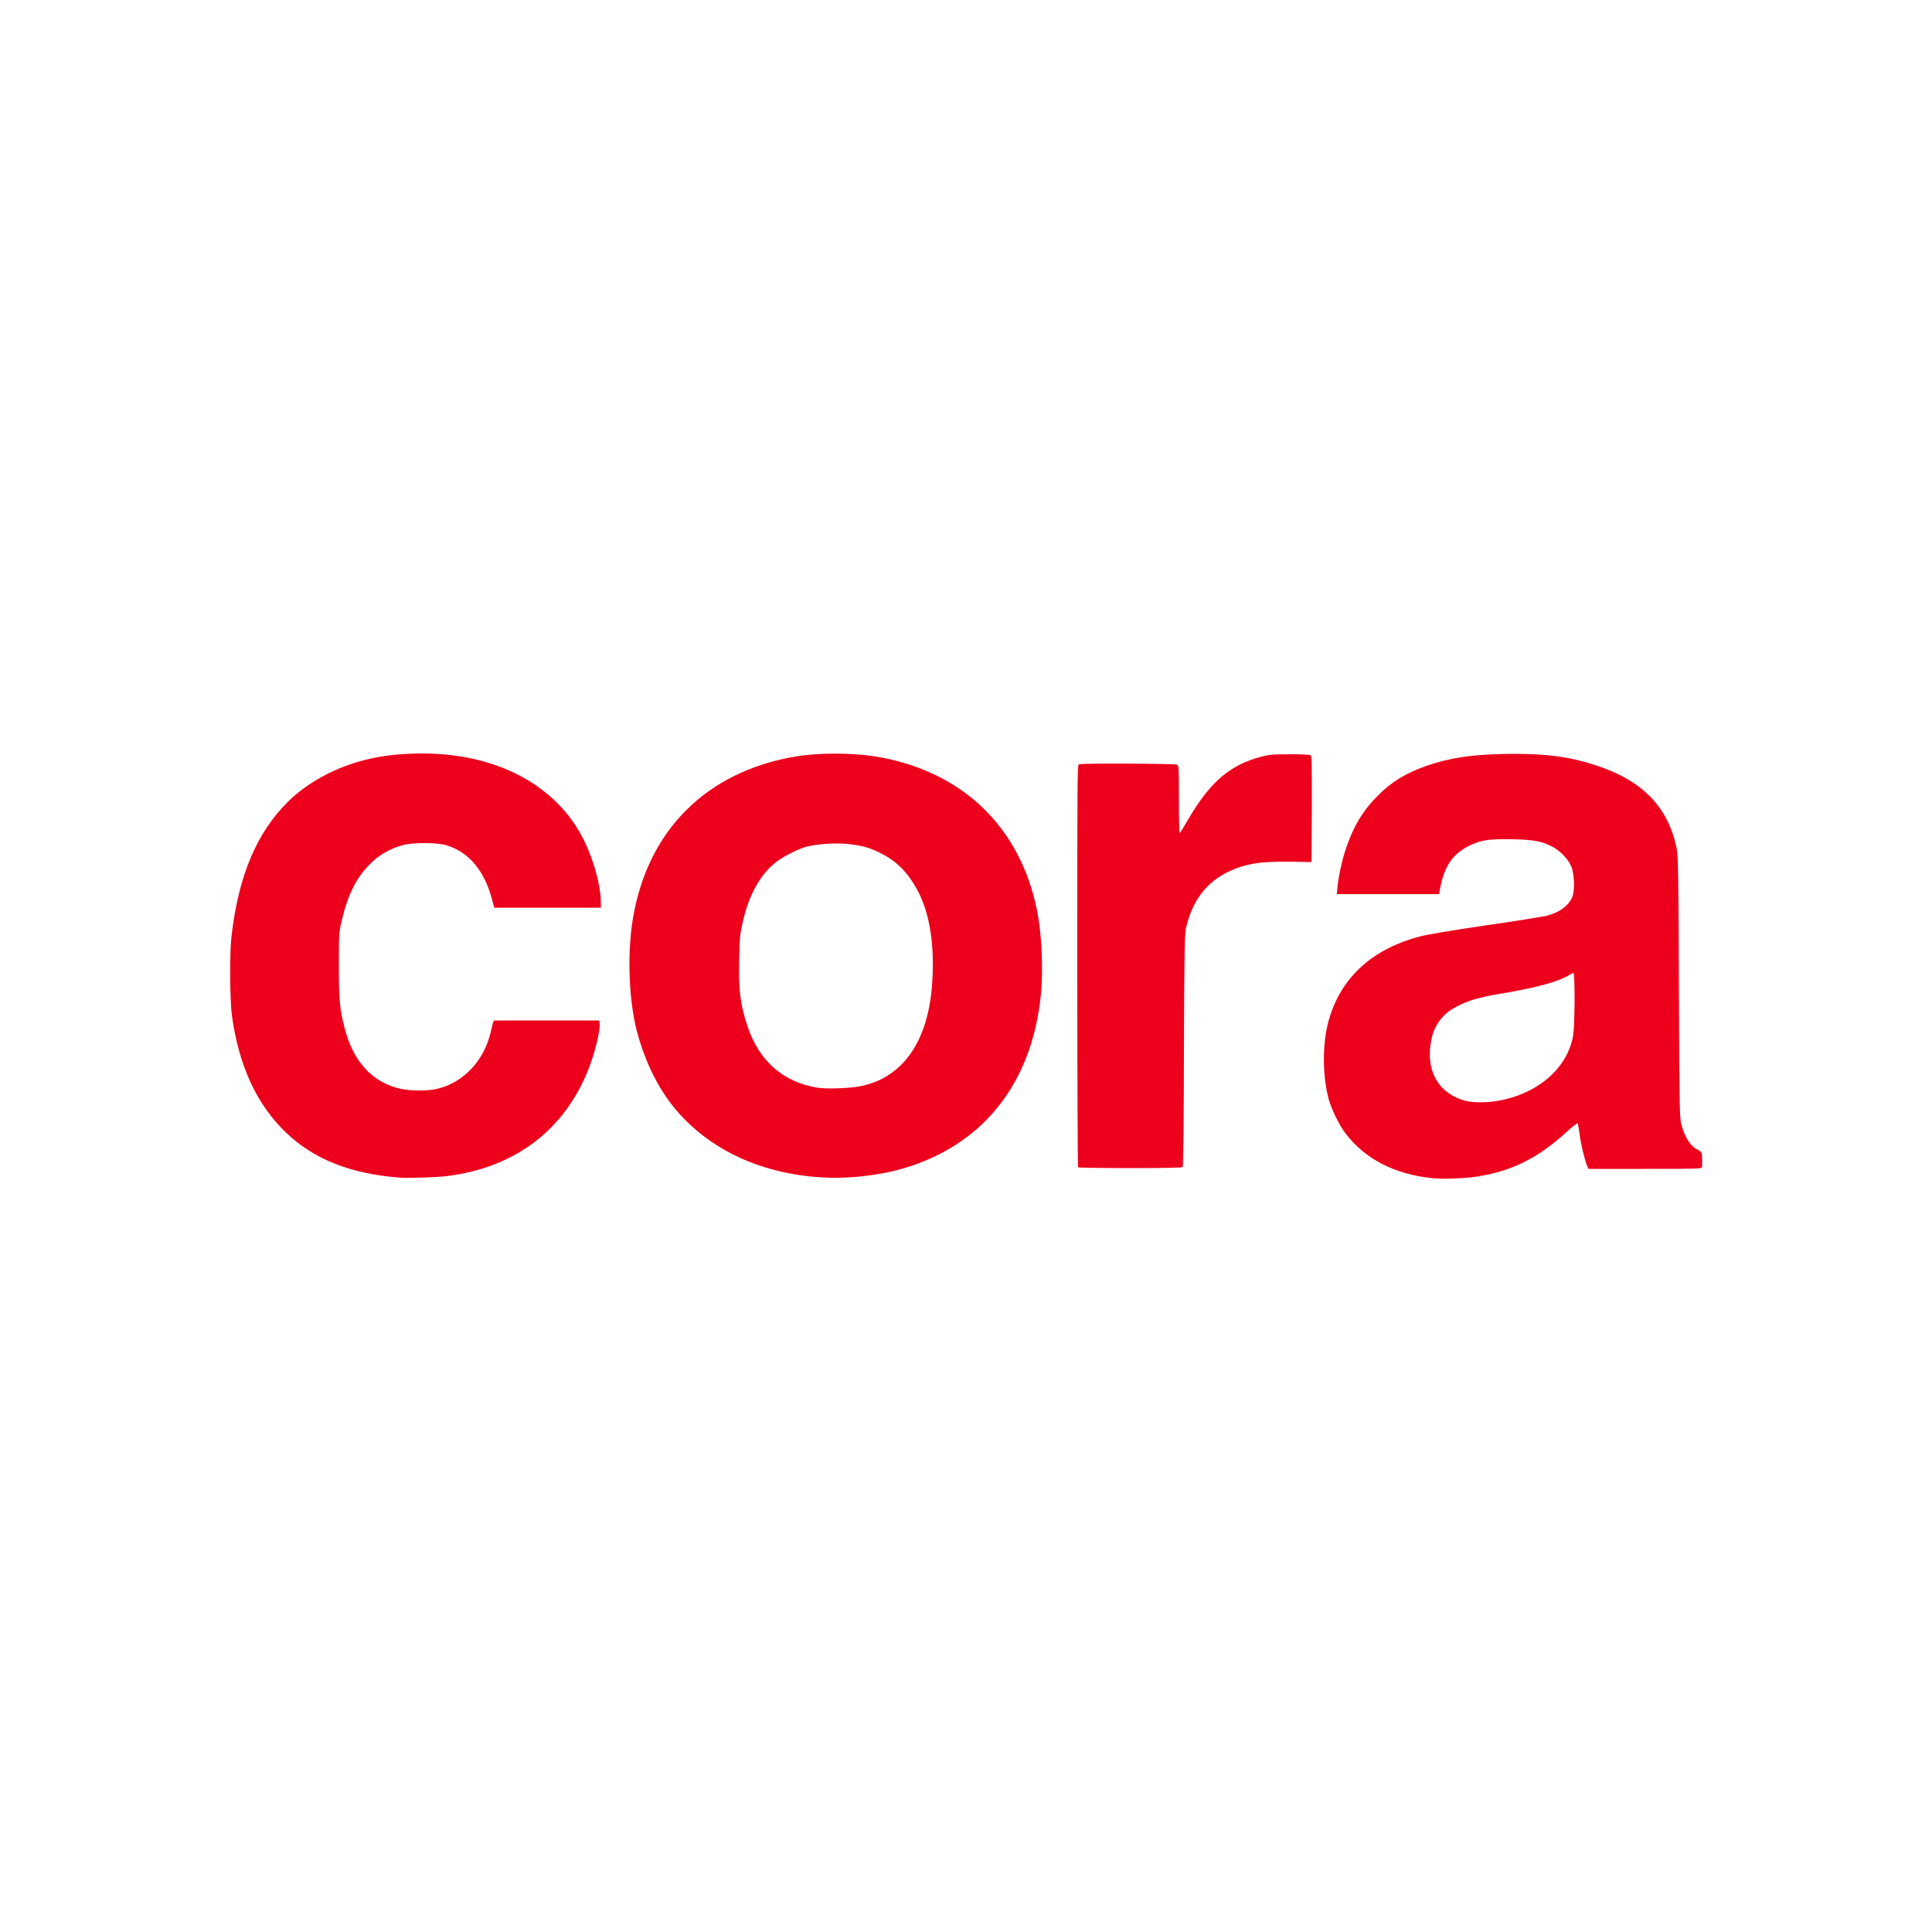 <?xml version="1.0" encoding="UTF-8"?>
<!-- Generator: Adobe Illustrator 25.2.1, SVG Export Plug-In . SVG Version: 6.00 Build 0)  -->
<svg xmlns="http://www.w3.org/2000/svg" xmlns:xlink="http://www.w3.org/1999/xlink" version="1.1" id="Layer_2_1_" x="0px" y="0px" viewBox="0 0 500 500" style="enable-background:new 0 0 500 500;" xml:space="preserve">
<style type="text/css">
	.st0{fill:#EC001C;}
</style>
<g>
	<path class="st0" d="M96.4,223c2.1-2,4.9-3.5,7.9-4.3c2.7-0.7,9-0.7,11.4,0.1c5.7,1.8,9.6,6.5,11.6,13.8l0.6,2.3h27.6l0-1.7   c-0.1-4.2-1.9-10.8-4.4-15.8c-7-14.1-22.4-22.4-41.8-22.4c-9.6,0-17,1.6-24.2,5.1c-4.2,2.1-7.5,4.4-10.5,7.3   c-8.2,8.1-12.9,19.3-14.7,35c-0.5,4.3-0.4,16.4,0.1,20.3c1.8,13.1,6.4,23.1,14,30.4c7.3,7,17,10.8,29.9,11.7v0   c2.1,0.1,9-0.1,11.5-0.4c18.6-2.2,32-12.9,37.8-30.2c1.2-3.5,2.1-7.8,2-9.2l-0.1-0.9h-27.3l-0.2,0.6c-0.1,0.3-0.4,1.4-0.6,2.4   c-1.7,7.3-6.9,12.9-13.5,14.6c-2.7,0.7-7.3,0.7-10.2,0c-7-1.7-11.9-7-14.1-15.6c-1.3-4.9-1.5-7.4-1.5-16.3c0-8,0-8.3,0.7-11.4   C90.1,231.2,92.4,226.7,96.4,223z"></path>
	<path class="st0" d="M226.1,195.7c-6-0.9-14.5-0.9-20.3,0.1c-23,3.9-38.2,19.1-42,41.9c-1.5,9.1-1.1,20.8,1,29.1   c1.8,6.9,4.8,13.4,8.6,18.5c8.7,11.5,22.6,18.4,39.2,19.4c6,0.4,13-0.3,18.9-1.7c22-5.5,35.6-21.9,37.9-45.8   c0.6-6.3,0.2-15.6-1-21.5C264,213.7,248.6,199.2,226.1,195.7z M241.3,253.6c-0.5,10-3.5,17.7-8.5,22.4c-2.8,2.5-5.4,4-9.6,5   c-2.2,0.6-9,0.9-11.6,0.5c-8.8-1.4-15.1-6.8-18.1-15.8c-1.9-5.6-2.4-9.4-2.2-17.5c0.1-5.1,0.2-6.4,0.8-9c1.5-7.1,4.4-12.6,8.5-15.9   c1.8-1.5,5.9-3.6,8.2-4.2c2.9-0.7,7.2-1,10.4-0.7c3.7,0.4,5.4,0.8,8.3,2.2c4,1.9,6.9,4.6,9.2,8.5   C240.3,234.9,241.9,243.4,241.3,253.6z"></path>
	<path class="st0" d="M440.4,298.5c-0.1-0.3-0.5-0.7-0.9-0.9c-1.9-0.8-3.5-3.2-4.4-6.7c-0.4-1.6-0.5-4.2-0.6-35.6   c-0.1-29.4-0.2-34.1-0.6-35.8c-2.2-10.7-8.9-17.6-21.1-21.5c-6.3-2.1-12.3-2.9-20.8-2.9c-10.1,0-16.6,0.9-23.1,3.2   c-5.1,1.8-8.9,4.1-12.4,7.7c-3.8,3.8-6.2,7.8-8.1,13.4c-1.1,3.1-2.2,8.4-2.3,10.6l-0.1,1.4h13.2h13.2l0.4-2   c1.1-5.4,3.3-8.5,7.4-10.5c3.1-1.5,4.9-1.8,11-1.7c5.8,0.1,7.9,0.5,10.7,2c2,1.1,4.1,3.3,4.8,5.2c0.8,2,0.9,6.5,0.1,8   c-1.1,2.2-3.4,3.8-6.5,4.6c-0.9,0.2-8,1.4-15.9,2.5c-8.8,1.3-15.4,2.4-17.1,2.9c-12.7,3.4-20.8,11.1-23.7,22.7   c-1.4,5.8-1.3,13.7,0.3,19.5c0.7,2.5,2.7,6.6,4.3,8.7c5,6.6,12.7,10.6,22.4,11.6c2.6,0.3,8.4,0.1,11.6-0.4   c9.1-1.4,15.9-4.8,23.4-11.7c1.4-1.3,2.6-2.2,2.7-2.1c0.1,0.1,0.3,1.4,0.5,2.8c0.3,2.6,1.3,6.6,1.9,8.1l0.4,0.9h14.6   c14.1,0,14.6,0,14.8-0.5C440.5,301.2,440.6,299.4,440.4,298.5z M407,268.7c-1.8,8.2-9.4,14.5-19.4,16.2v0c-2.8,0.5-6.4,0.5-8.3,0   c-6.6-1.7-10.1-7.2-9.1-14.4c0.4-2.8,1-4.5,2.4-6.4c1.3-1.8,3-3,5.6-4.2c2.5-1.2,5.6-2,11.7-3c8.6-1.5,13.7-3,16.1-4.5   c0.5-0.3,1.1-0.6,1.2-0.6c0.2,0,0.3,2.6,0.3,7.6C407.4,265.4,407.3,267.2,407,268.7z"></path>
	<path class="st0" d="M339.1,195.4c-0.2-0.1-2.7-0.2-5.4-0.2c-4.3,0-5.2,0.1-7.2,0.6c-8.3,2.2-13.4,6.6-19.2,16.6   c-1,1.7-1.9,3.2-2,3.2c-0.1,0-0.2-3.5-0.2-8.7c0-8.4,0-8.7-0.5-9c-0.5-0.3-24.7-0.4-25.4-0.1c-0.4,0.1-0.4,5-0.4,52.1   c0,28.6,0.1,52.1,0.2,52.2v0c0.1,0.1,6.2,0.2,13.5,0.2c10.4,0,13.4-0.1,13.6-0.3c0.1-0.2,0.3-13.8,0.3-30.3   c0.1-27.6,0.2-30.1,0.6-31.8c1.6-6.8,5.2-11.5,10.7-14.2c4.6-2.2,8.4-2.8,16.3-2.7l5.4,0.1l0.1-13.7   C339.5,196.4,339.5,195.6,339.1,195.4z"></path>
</g>
</svg>
